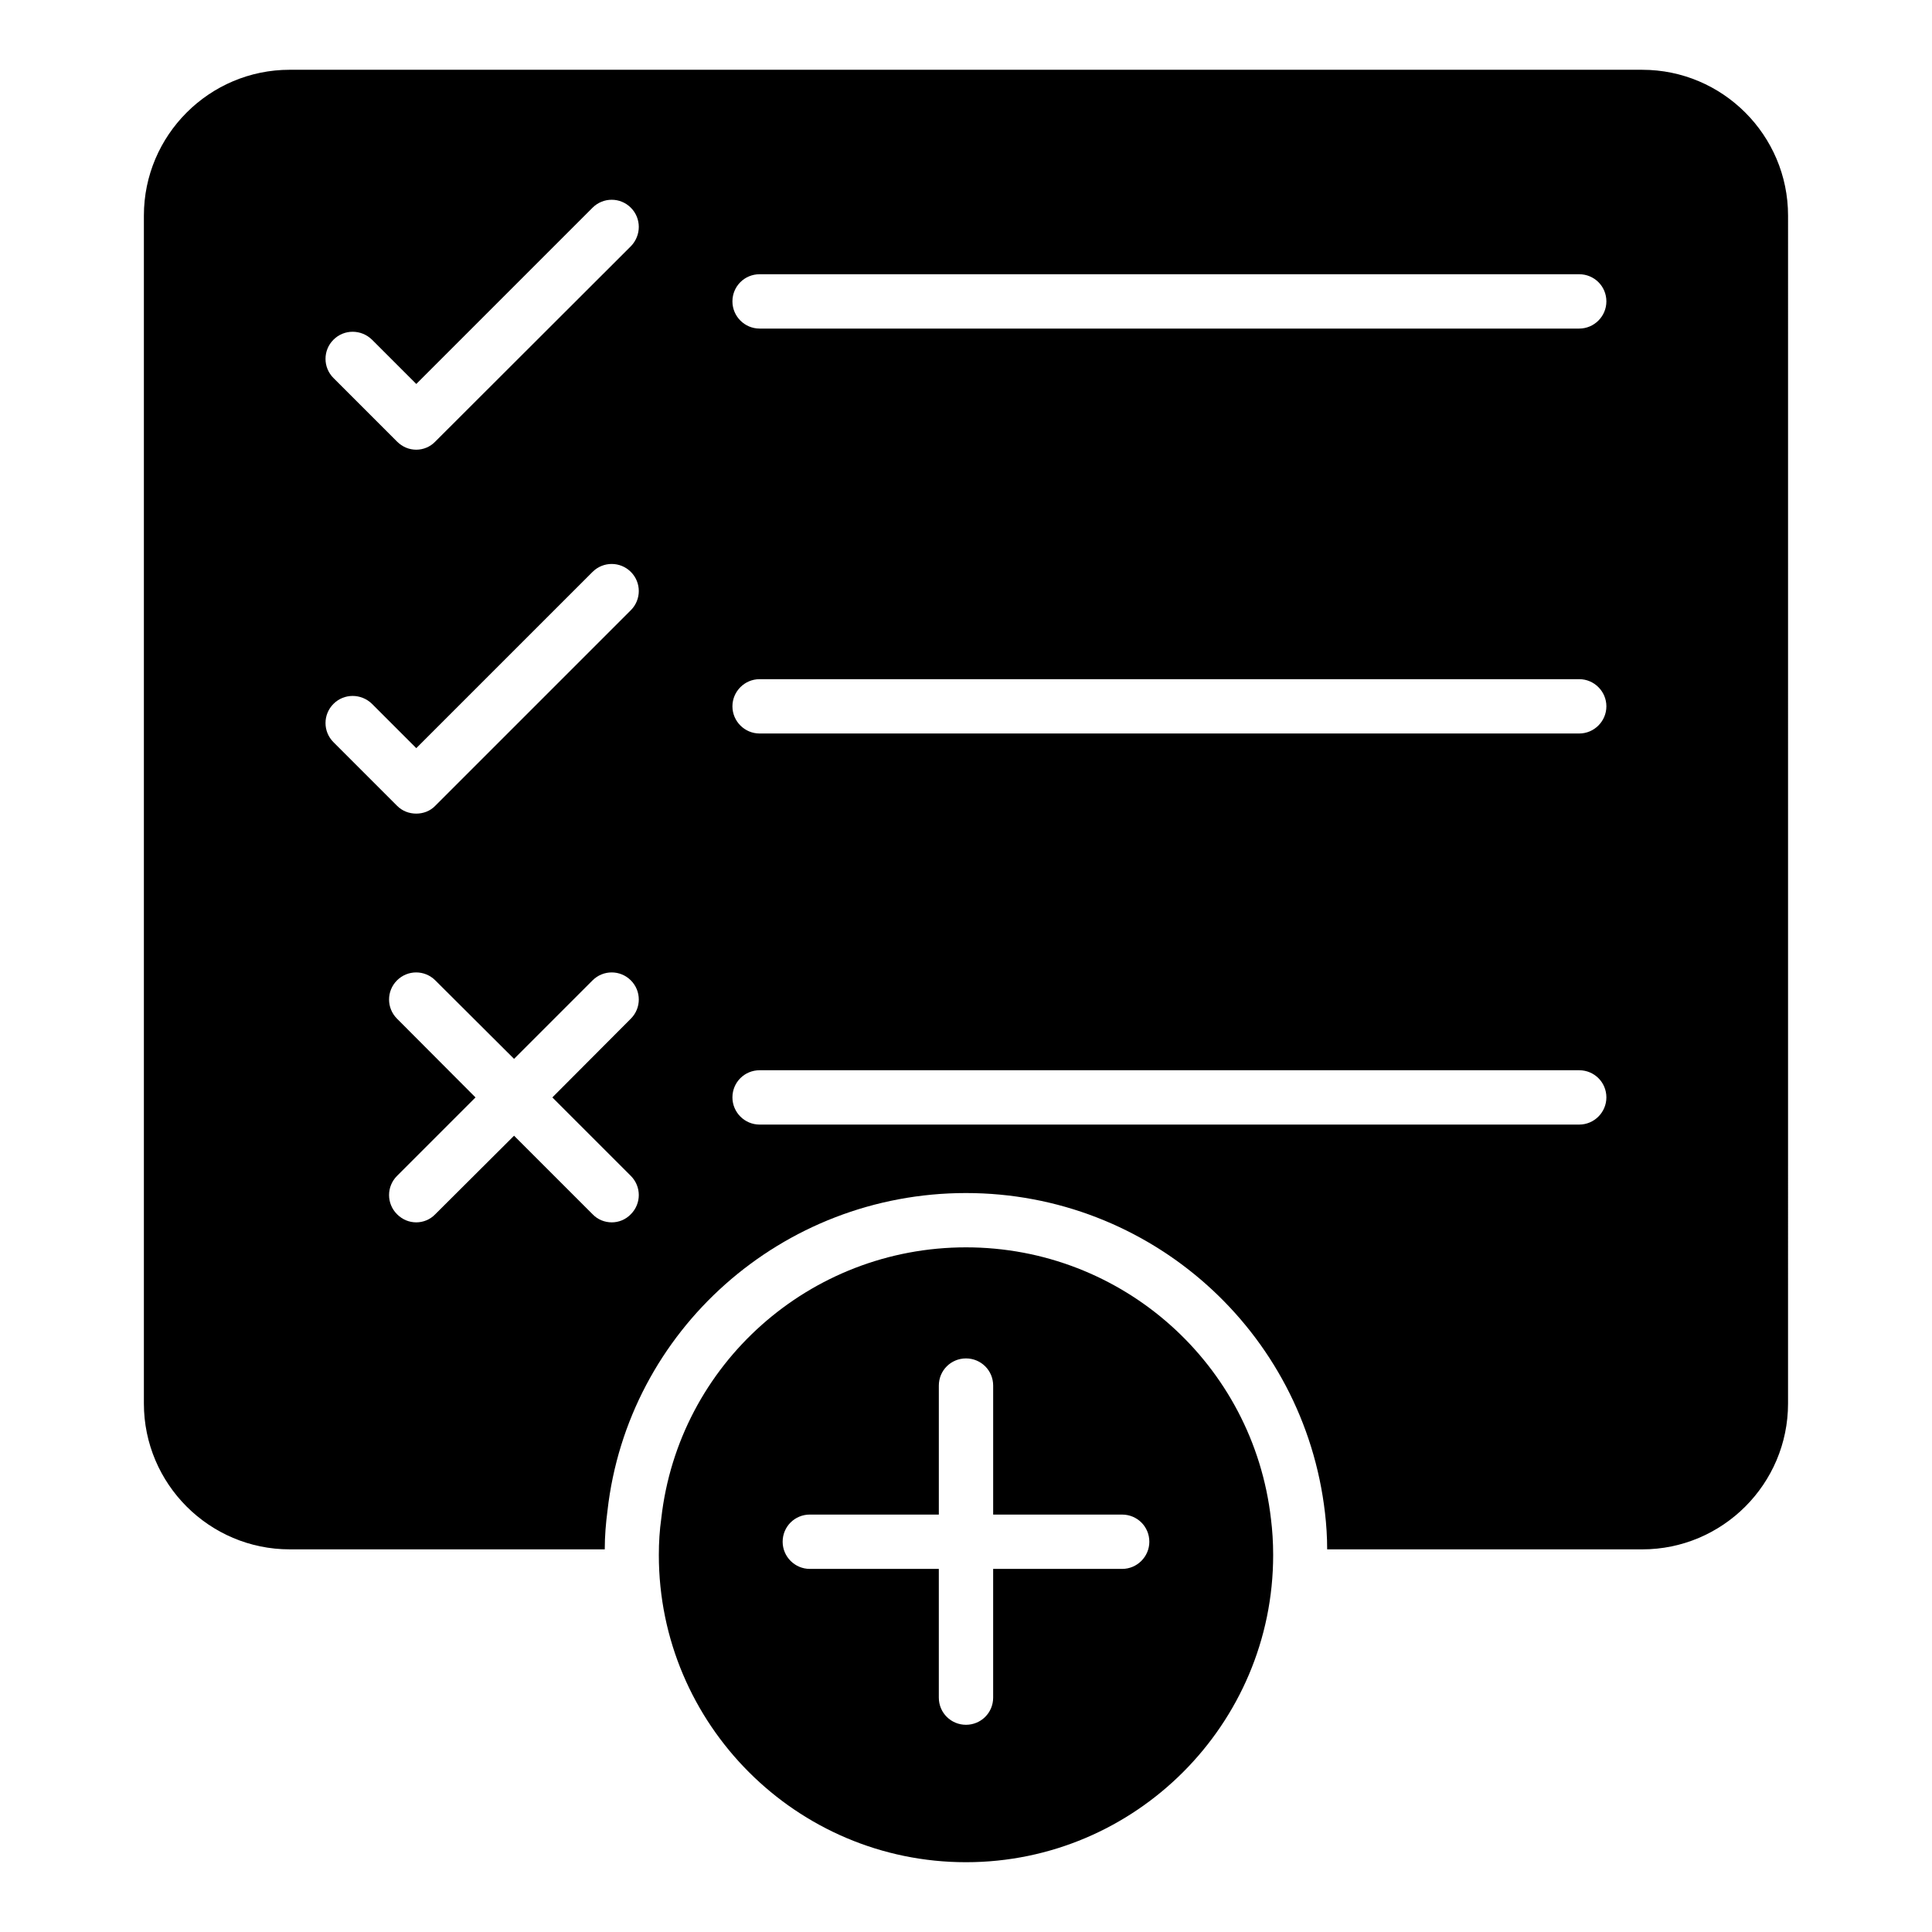 <?xml version="1.0" encoding="UTF-8"?>
<!-- Uploaded to: ICON Repo, www.svgrepo.com, Generator: ICON Repo Mixer Tools -->
<svg fill="#000000" width="800px" height="800px" version="1.1" viewBox="144 144 512 512" xmlns="http://www.w3.org/2000/svg">
 <g>
  <path d="m579.21 162.49h-358.43c-21.301 0-38.648 17.348-38.648 38.648v314.81c0 21.305 17.344 38.648 38.648 38.648h83.488c0-3.527 0.289-6.91 0.719-10.219 5.398-47.863 46.277-84.207 95.004-84.207 48.727 0 89.605 36.492 95.148 84.785 0.359 3.023 0.574 6.332 0.574 9.645h83.488c21.305 0 38.648-17.344 38.648-38.648l0.004-314.81c0-21.301-17.344-38.648-38.648-38.648zm-268.03 293.14c2.809 2.809 2.809 7.34 0 10.148-1.367 1.441-3.238 2.16-5.039 2.16-1.871 0-3.742-0.719-5.109-2.16l-20.801-20.801-20.871 20.801c-1.367 1.441-3.238 2.16-5.039 2.16-1.871 0-3.672-0.719-5.109-2.16-2.809-2.809-2.809-7.34 0-10.148l20.801-20.801-20.801-20.871c-2.809-2.809-2.809-7.34 0-10.148s7.34-2.809 10.148 0l20.871 20.801 20.801-20.801c2.809-2.809 7.34-2.809 10.148 0 2.809 2.805 2.809 7.34 0 10.148l-20.801 20.871zm0-149.92-51.82 51.82c-1.367 1.438-3.238 2.086-5.039 2.086-1.871 0-3.672-0.648-5.109-2.086l-16.84-16.844c-2.809-2.809-2.809-7.34 0-10.148 2.805-2.809 7.34-2.809 10.219 0l11.73 11.73 46.711-46.707c2.809-2.805 7.34-2.805 10.148 0 2.809 2.805 2.809 7.34 0 10.148zm0-96.445-51.82 51.75c-1.367 1.441-3.238 2.16-5.039 2.16-1.871 0-3.672-0.719-5.109-2.16l-16.84-16.84c-2.809-2.809-2.809-7.34 0-10.148 2.805-2.809 7.34-2.809 10.219 0l11.73 11.73 46.711-46.711c2.809-2.809 7.34-2.809 10.148 0 2.809 2.809 2.809 7.34 0 10.219zm251.33 232.76h-217.21c-3.957 0-7.199-3.238-7.199-7.199 0-4.031 3.238-7.199 7.199-7.199h217.21c3.957 0 7.199 3.168 7.199 7.199-0.004 3.961-3.242 7.199-7.203 7.199zm0-103.64h-217.21c-3.957 0-7.199-3.238-7.199-7.199 0-3.957 3.238-7.199 7.199-7.199h217.21c3.957 0 7.199 3.238 7.199 7.199-0.004 3.961-3.242 7.199-7.203 7.199zm0-107.31h-217.21c-3.957 0-7.199-3.238-7.199-7.199 0-4.031 3.238-7.199 7.199-7.199h217.21c3.957 0 7.199 3.168 7.199 7.199-0.004 3.961-3.242 7.199-7.203 7.199z"/>
  <path d="m400 474.56c-41.383 0-76.148 30.949-80.754 71.828-0.434 3.094-0.648 6.262-0.648 9.715 0 44.84 36.488 81.402 81.402 81.402 44.91 0 81.402-36.562 81.402-81.402 0-3.453-0.215-6.621-0.574-9.5-4.684-41.094-39.445-72.043-80.828-72.043zm41.383 85.215h-34.188v34.113c0 4.031-3.238 7.199-7.199 7.199-3.957 0-7.199-3.168-7.199-7.199v-34.113h-34.188c-3.957 0-7.199-3.238-7.199-7.199 0-4.031 3.238-7.199 7.199-7.199l34.191 0.004v-34.188c0-4.031 3.238-7.199 7.199-7.199 3.957 0 7.199 3.168 7.199 7.199v34.188h34.188c3.957 0 7.199 3.168 7.199 7.199-0.004 3.957-3.246 7.195-7.203 7.195z"/>
 </g>
</svg>
